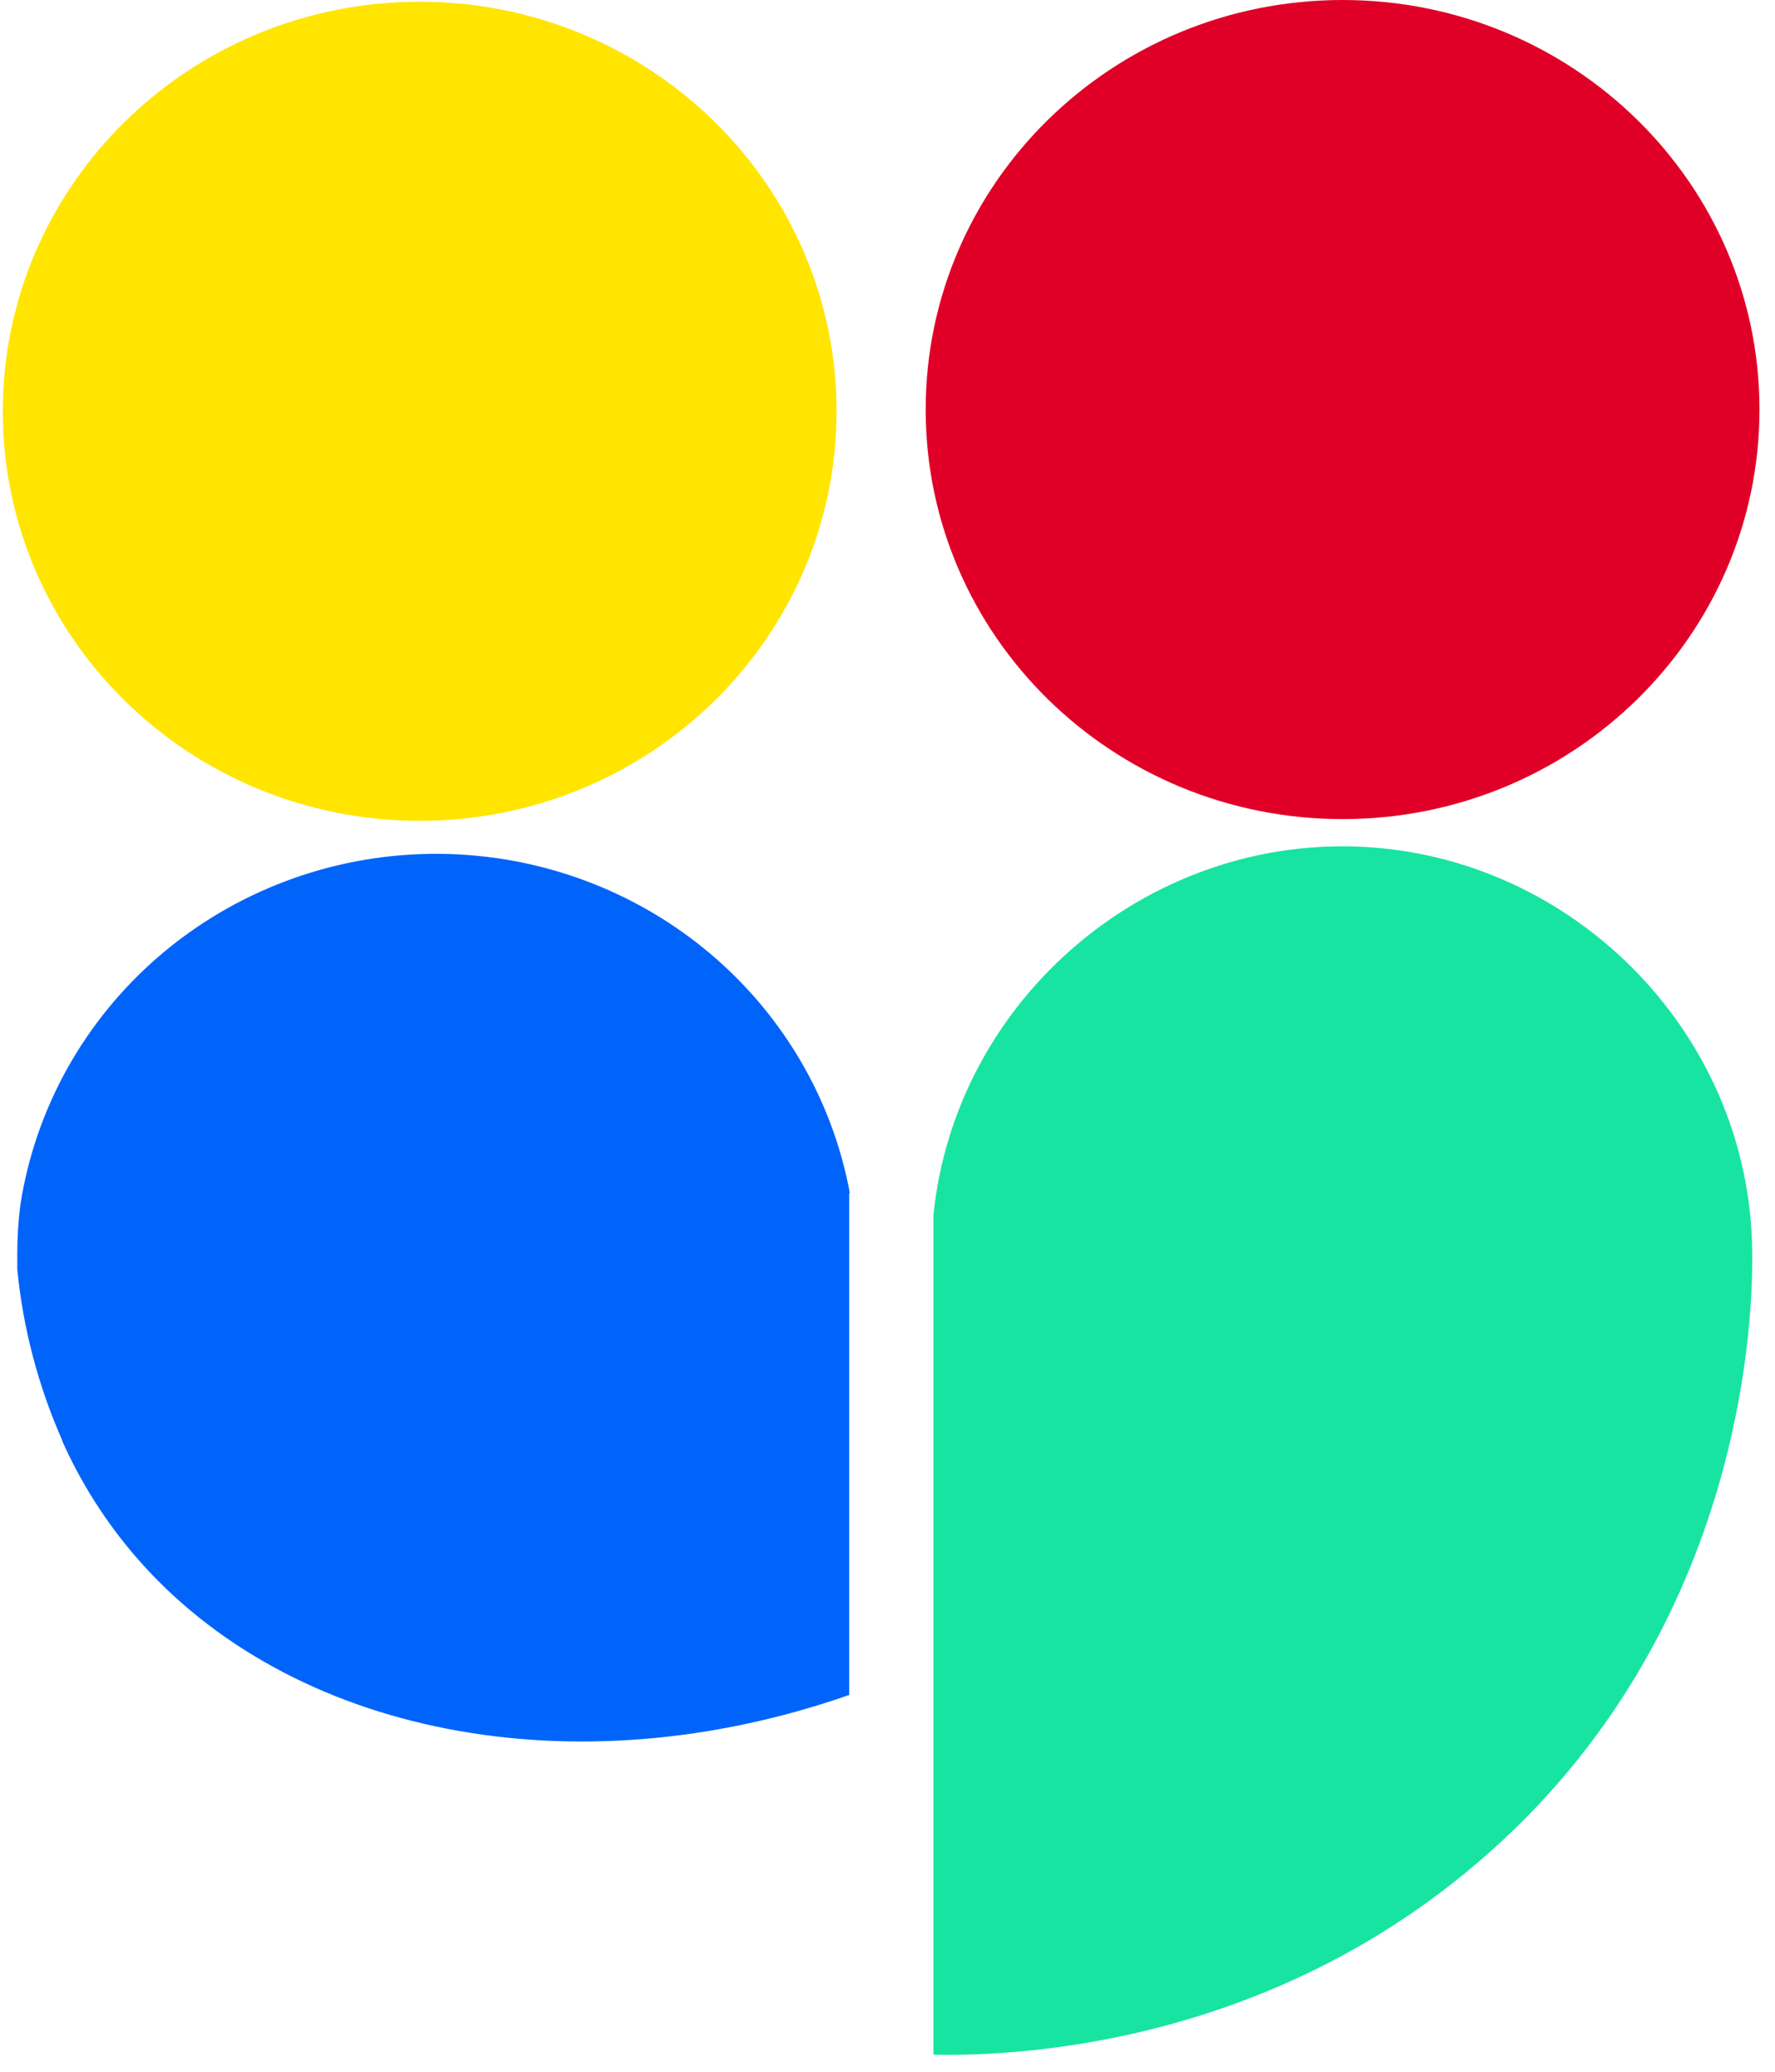 <svg width="66" height="77" viewBox="0 0 66 77" fill="none" xmlns="http://www.w3.org/2000/svg">
<g id="logo">
<path id="Vector" d="M65.152 46.531C65.082 38.244 58.215 31.534 50.06 31.456C42.295 31.378 35.508 37.331 34.708 45.161V76.367C37.08 76.408 46.664 76.317 54.954 69.218C65.129 60.538 65.175 48.331 65.152 46.531Z" fill="#17E4A1"/>
<path id="Vector_2" d="M31.576 44.348V62.995C21.341 66.573 10.776 64.476 5.058 57.87C3.937 56.573 3.014 55.124 2.318 53.566C2.317 53.563 2.316 53.559 2.316 53.555C2.316 53.551 2.317 53.547 2.318 53.544C1.425 51.525 0.86 49.38 0.643 47.189C0.643 47.011 0.643 46.833 0.643 46.645C0.641 46.027 0.678 45.409 0.755 44.795C1.308 41.201 3.141 37.916 5.929 35.524C8.717 33.133 12.279 31.79 15.98 31.735C19.682 31.681 23.283 32.917 26.143 35.225C29.003 37.533 30.936 40.762 31.599 44.339L31.576 44.348Z" fill="#0064FA"/>
<path id="Vector_3" d="M15.605 30.507C24.166 30.507 31.106 23.692 31.106 15.286C31.106 6.879 24.166 0.064 15.605 0.064C7.044 0.064 0.104 6.879 0.104 15.286C0.104 23.692 7.044 30.507 15.605 30.507Z" fill="#FFE500"/>
<path id="Vector_4" d="M49.922 30.443C58.483 30.443 65.423 23.628 65.423 15.222C65.423 6.815 58.483 0 49.922 0C41.36 0 34.42 6.815 34.42 15.222C34.42 23.628 41.36 30.443 49.922 30.443Z" fill="#E00027"/>
</g>
</svg>
